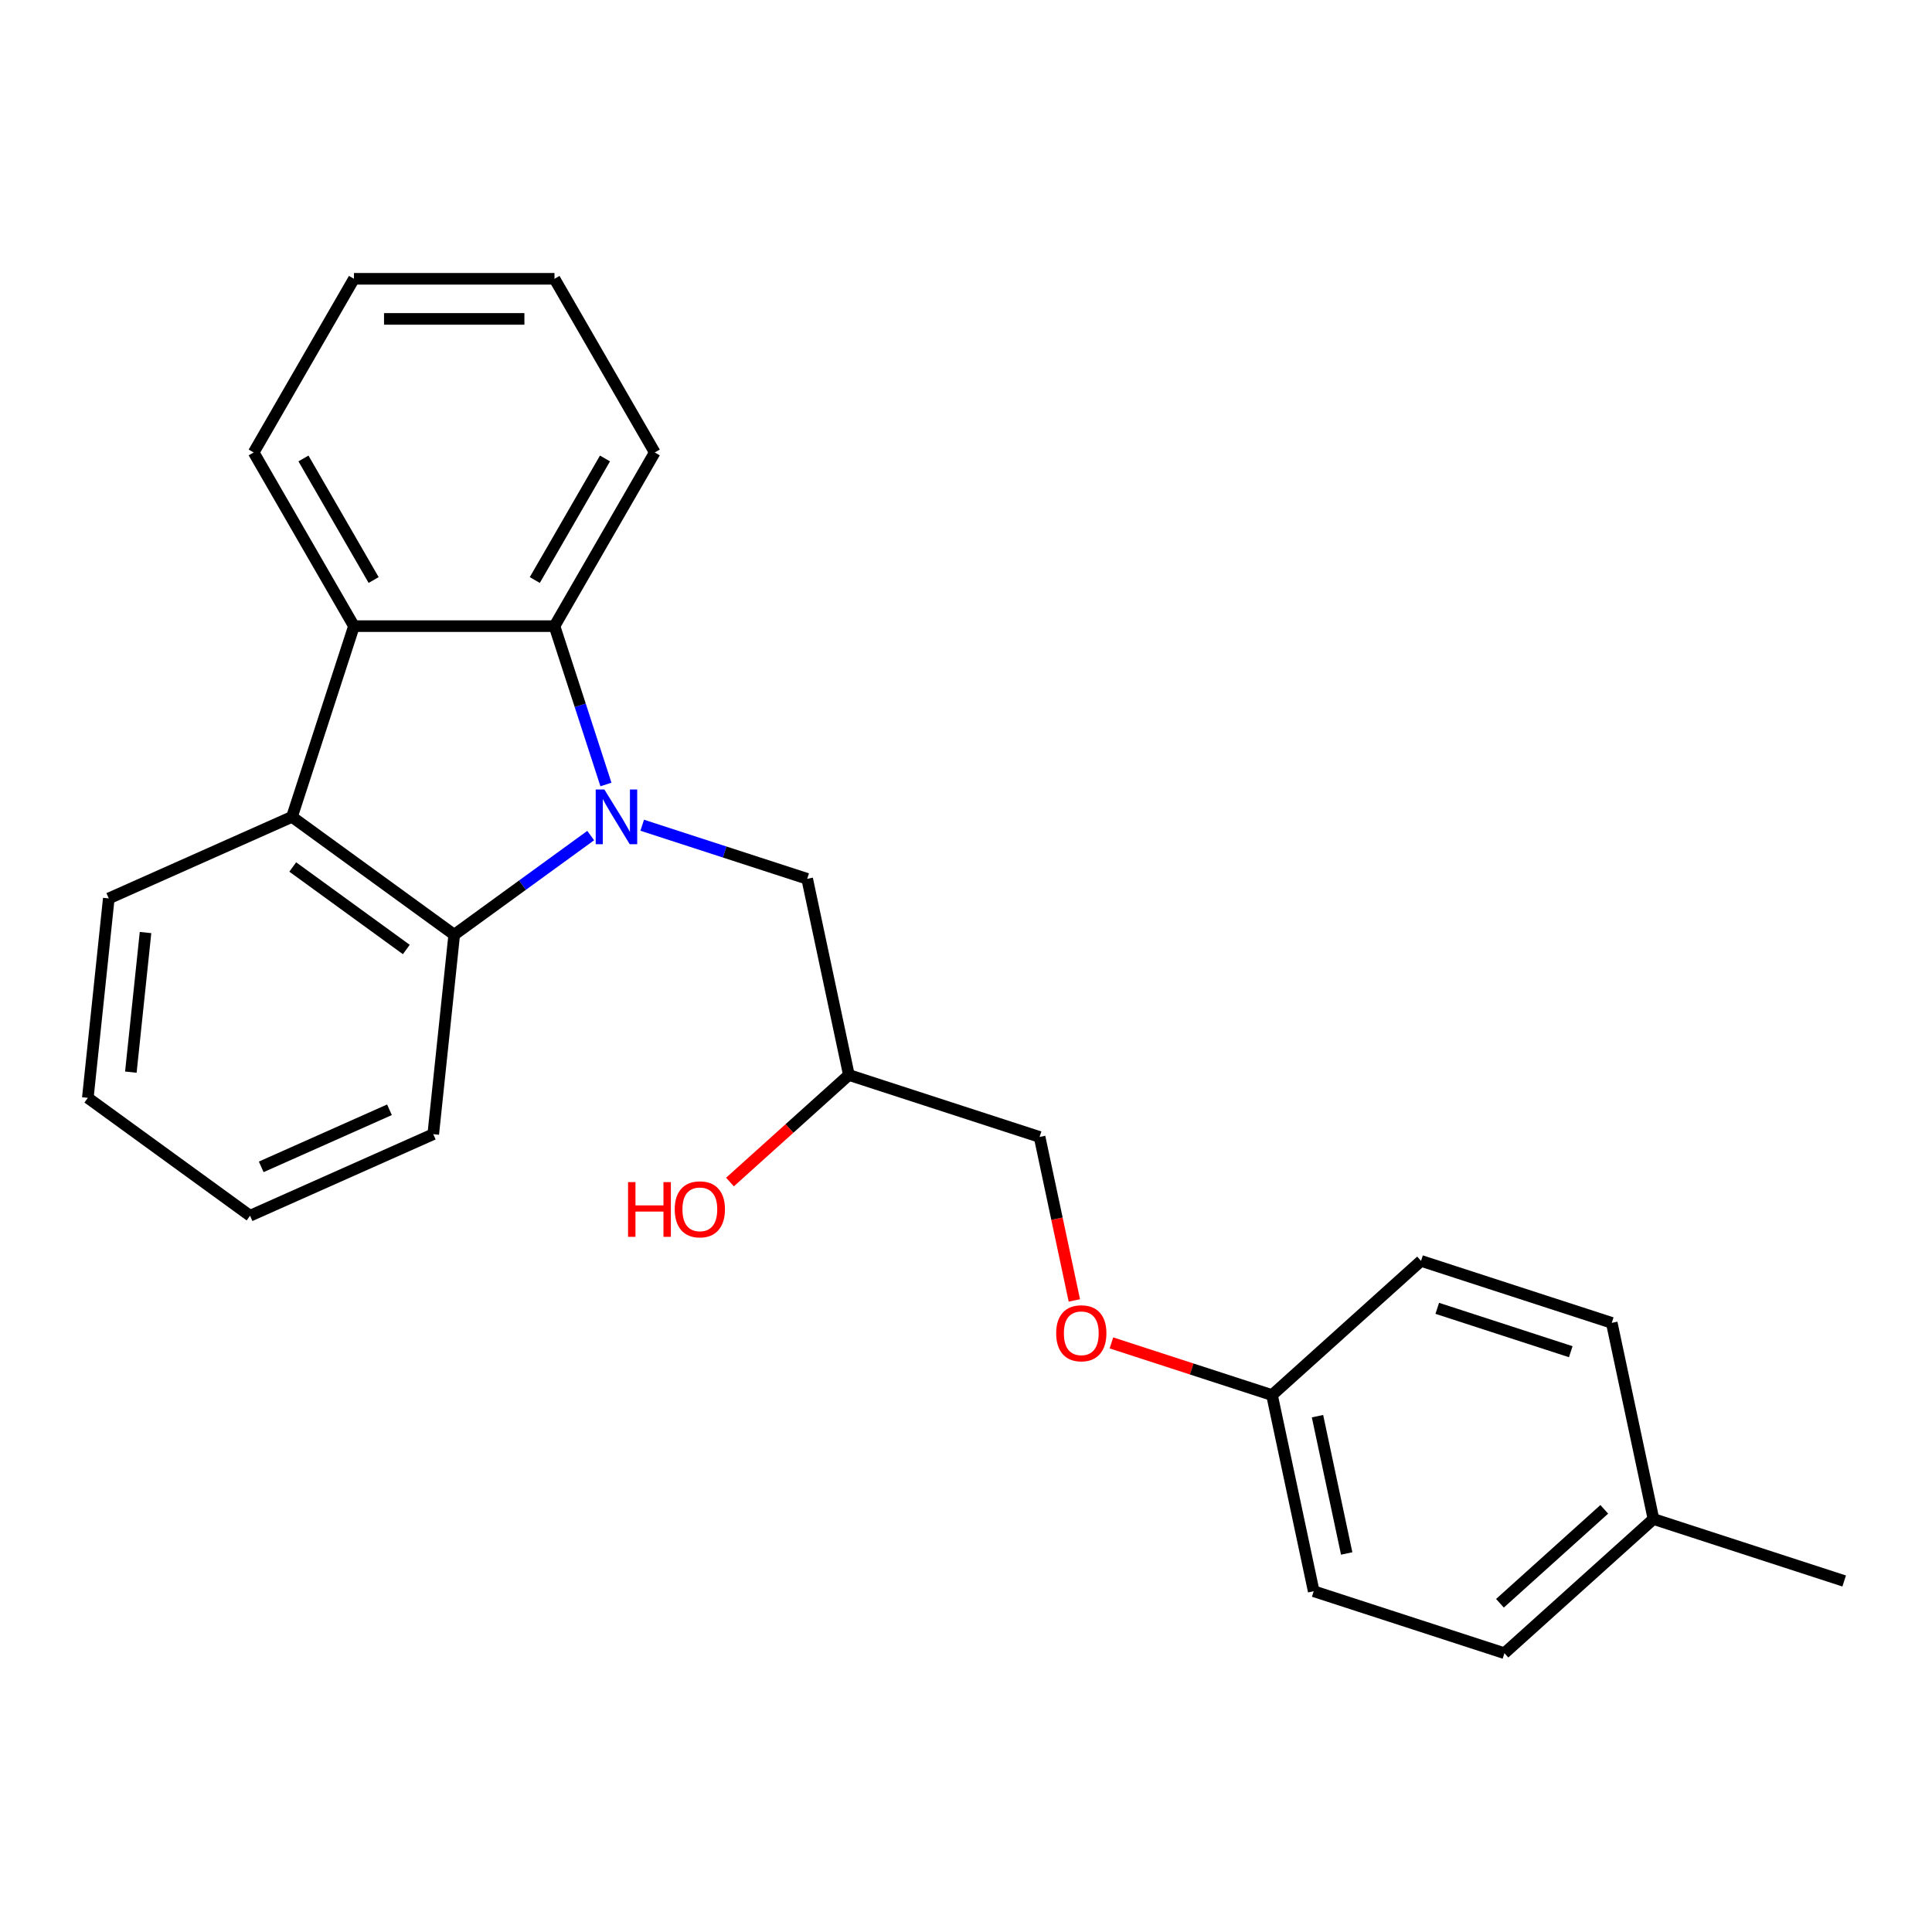 <?xml version='1.0' encoding='iso-8859-1'?>
<svg version='1.1' baseProfile='full'
              xmlns='http://www.w3.org/2000/svg'
                      xmlns:rdkit='http://www.rdkit.org/xml'
                      xmlns:xlink='http://www.w3.org/1999/xlink'
                  xml:space='preserve'
width='1000px' height='1000px' viewBox='0 0 1000 1000'>
<!-- END OF HEADER -->
<rect style='opacity:1.0;fill:#FFFFFF;stroke:none' width='1000' height='1000' x='0' y='0'> </rect>
<path class='bond-0' d='M 313.633,406.05 L 300.318,365.069' style='fill:none;fill-rule:evenodd;stroke:#0000FF;stroke-width:6px;stroke-linecap:butt;stroke-linejoin:miter;stroke-opacity:1' />
<path class='bond-0' d='M 300.318,365.069 L 287.002,324.087' style='fill:none;fill-rule:evenodd;stroke:#000000;stroke-width:6px;stroke-linecap:butt;stroke-linejoin:miter;stroke-opacity:1' />
<path class='bond-1' d='M 305.742,432.494 L 270.423,458.155' style='fill:none;fill-rule:evenodd;stroke:#0000FF;stroke-width:6px;stroke-linecap:butt;stroke-linejoin:miter;stroke-opacity:1' />
<path class='bond-1' d='M 270.423,458.155 L 235.103,483.816' style='fill:none;fill-rule:evenodd;stroke:#000000;stroke-width:6px;stroke-linecap:butt;stroke-linejoin:miter;stroke-opacity:1' />
<path class='bond-4' d='M 332.412,427.138 L 375.104,441.009' style='fill:none;fill-rule:evenodd;stroke:#0000FF;stroke-width:6px;stroke-linecap:butt;stroke-linejoin:miter;stroke-opacity:1' />
<path class='bond-4' d='M 375.104,441.009 L 417.795,454.881' style='fill:none;fill-rule:evenodd;stroke:#000000;stroke-width:6px;stroke-linecap:butt;stroke-linejoin:miter;stroke-opacity:1' />
<path class='bond-2' d='M 287.002,324.087 L 183.204,324.087' style='fill:none;fill-rule:evenodd;stroke:#000000;stroke-width:6px;stroke-linecap:butt;stroke-linejoin:miter;stroke-opacity:1' />
<path class='bond-10' d='M 287.002,324.087 L 338.901,234.196' style='fill:none;fill-rule:evenodd;stroke:#000000;stroke-width:6px;stroke-linecap:butt;stroke-linejoin:miter;stroke-opacity:1' />
<path class='bond-10' d='M 276.808,300.224 L 313.138,237.3' style='fill:none;fill-rule:evenodd;stroke:#000000;stroke-width:6px;stroke-linecap:butt;stroke-linejoin:miter;stroke-opacity:1' />
<path class='bond-3' d='M 235.103,483.816 L 151.129,422.805' style='fill:none;fill-rule:evenodd;stroke:#000000;stroke-width:6px;stroke-linecap:butt;stroke-linejoin:miter;stroke-opacity:1' />
<path class='bond-3' d='M 210.305,491.459 L 151.523,448.752' style='fill:none;fill-rule:evenodd;stroke:#000000;stroke-width:6px;stroke-linecap:butt;stroke-linejoin:miter;stroke-opacity:1' />
<path class='bond-11' d='M 235.103,483.816 L 224.253,587.046' style='fill:none;fill-rule:evenodd;stroke:#000000;stroke-width:6px;stroke-linecap:butt;stroke-linejoin:miter;stroke-opacity:1' />
<path class='bond-14' d='M 183.204,324.087 L 131.305,234.196' style='fill:none;fill-rule:evenodd;stroke:#000000;stroke-width:6px;stroke-linecap:butt;stroke-linejoin:miter;stroke-opacity:1' />
<path class='bond-14' d='M 193.397,300.224 L 157.068,237.3' style='fill:none;fill-rule:evenodd;stroke:#000000;stroke-width:6px;stroke-linecap:butt;stroke-linejoin:miter;stroke-opacity:1' />
<path class='bond-24' d='M 183.204,324.087 L 151.129,422.805' style='fill:none;fill-rule:evenodd;stroke:#000000;stroke-width:6px;stroke-linecap:butt;stroke-linejoin:miter;stroke-opacity:1' />
<path class='bond-15' d='M 151.129,422.805 L 56.304,465.024' style='fill:none;fill-rule:evenodd;stroke:#000000;stroke-width:6px;stroke-linecap:butt;stroke-linejoin:miter;stroke-opacity:1' />
<path class='bond-5' d='M 417.795,454.881 L 439.376,556.41' style='fill:none;fill-rule:evenodd;stroke:#000000;stroke-width:6px;stroke-linecap:butt;stroke-linejoin:miter;stroke-opacity:1' />
<path class='bond-8' d='M 439.376,556.41 L 538.094,588.486' style='fill:none;fill-rule:evenodd;stroke:#000000;stroke-width:6px;stroke-linecap:butt;stroke-linejoin:miter;stroke-opacity:1' />
<path class='bond-18' d='M 439.376,556.41 L 408.605,584.117' style='fill:none;fill-rule:evenodd;stroke:#000000;stroke-width:6px;stroke-linecap:butt;stroke-linejoin:miter;stroke-opacity:1' />
<path class='bond-18' d='M 408.605,584.117 L 377.834,611.823' style='fill:none;fill-rule:evenodd;stroke:#FF0000;stroke-width:6px;stroke-linecap:butt;stroke-linejoin:miter;stroke-opacity:1' />
<path class='bond-6' d='M 556.079,673.101 L 547.086,630.793' style='fill:none;fill-rule:evenodd;stroke:#FF0000;stroke-width:6px;stroke-linecap:butt;stroke-linejoin:miter;stroke-opacity:1' />
<path class='bond-6' d='M 547.086,630.793 L 538.094,588.486' style='fill:none;fill-rule:evenodd;stroke:#000000;stroke-width:6px;stroke-linecap:butt;stroke-linejoin:miter;stroke-opacity:1' />
<path class='bond-7' d='M 575.269,695.083 L 616.831,708.587' style='fill:none;fill-rule:evenodd;stroke:#FF0000;stroke-width:6px;stroke-linecap:butt;stroke-linejoin:miter;stroke-opacity:1' />
<path class='bond-7' d='M 616.831,708.587 L 658.392,722.091' style='fill:none;fill-rule:evenodd;stroke:#000000;stroke-width:6px;stroke-linecap:butt;stroke-linejoin:miter;stroke-opacity:1' />
<path class='bond-12' d='M 658.392,722.091 L 735.529,652.636' style='fill:none;fill-rule:evenodd;stroke:#000000;stroke-width:6px;stroke-linecap:butt;stroke-linejoin:miter;stroke-opacity:1' />
<path class='bond-13' d='M 658.392,722.091 L 679.973,823.621' style='fill:none;fill-rule:evenodd;stroke:#000000;stroke-width:6px;stroke-linecap:butt;stroke-linejoin:miter;stroke-opacity:1' />
<path class='bond-13' d='M 681.935,733.004 L 697.042,804.075' style='fill:none;fill-rule:evenodd;stroke:#000000;stroke-width:6px;stroke-linecap:butt;stroke-linejoin:miter;stroke-opacity:1' />
<path class='bond-9' d='M 855.828,786.241 L 778.691,855.696' style='fill:none;fill-rule:evenodd;stroke:#000000;stroke-width:6px;stroke-linecap:butt;stroke-linejoin:miter;stroke-opacity:1' />
<path class='bond-9' d='M 830.366,781.232 L 776.37,829.85' style='fill:none;fill-rule:evenodd;stroke:#000000;stroke-width:6px;stroke-linecap:butt;stroke-linejoin:miter;stroke-opacity:1' />
<path class='bond-19' d='M 855.828,786.241 L 954.545,818.317' style='fill:none;fill-rule:evenodd;stroke:#000000;stroke-width:6px;stroke-linecap:butt;stroke-linejoin:miter;stroke-opacity:1' />
<path class='bond-27' d='M 855.828,786.241 L 834.247,684.712' style='fill:none;fill-rule:evenodd;stroke:#000000;stroke-width:6px;stroke-linecap:butt;stroke-linejoin:miter;stroke-opacity:1' />
<path class='bond-22' d='M 338.901,234.196 L 287.002,144.304' style='fill:none;fill-rule:evenodd;stroke:#000000;stroke-width:6px;stroke-linecap:butt;stroke-linejoin:miter;stroke-opacity:1' />
<path class='bond-23' d='M 224.253,587.046 L 129.429,629.264' style='fill:none;fill-rule:evenodd;stroke:#000000;stroke-width:6px;stroke-linecap:butt;stroke-linejoin:miter;stroke-opacity:1' />
<path class='bond-23' d='M 201.586,574.413 L 135.209,603.966' style='fill:none;fill-rule:evenodd;stroke:#000000;stroke-width:6px;stroke-linecap:butt;stroke-linejoin:miter;stroke-opacity:1' />
<path class='bond-16' d='M 735.529,652.636 L 834.247,684.712' style='fill:none;fill-rule:evenodd;stroke:#000000;stroke-width:6px;stroke-linecap:butt;stroke-linejoin:miter;stroke-opacity:1' />
<path class='bond-16' d='M 743.922,677.191 L 813.024,699.644' style='fill:none;fill-rule:evenodd;stroke:#000000;stroke-width:6px;stroke-linecap:butt;stroke-linejoin:miter;stroke-opacity:1' />
<path class='bond-17' d='M 679.973,823.621 L 778.691,855.696' style='fill:none;fill-rule:evenodd;stroke:#000000;stroke-width:6px;stroke-linecap:butt;stroke-linejoin:miter;stroke-opacity:1' />
<path class='bond-26' d='M 131.305,234.196 L 183.204,144.304' style='fill:none;fill-rule:evenodd;stroke:#000000;stroke-width:6px;stroke-linecap:butt;stroke-linejoin:miter;stroke-opacity:1' />
<path class='bond-25' d='M 56.304,465.024 L 45.455,568.253' style='fill:none;fill-rule:evenodd;stroke:#000000;stroke-width:6px;stroke-linecap:butt;stroke-linejoin:miter;stroke-opacity:1' />
<path class='bond-25' d='M 75.323,482.678 L 67.728,554.939' style='fill:none;fill-rule:evenodd;stroke:#000000;stroke-width:6px;stroke-linecap:butt;stroke-linejoin:miter;stroke-opacity:1' />
<path class='bond-20' d='M 45.455,568.253 L 129.429,629.264' style='fill:none;fill-rule:evenodd;stroke:#000000;stroke-width:6px;stroke-linecap:butt;stroke-linejoin:miter;stroke-opacity:1' />
<path class='bond-21' d='M 183.204,144.304 L 287.002,144.304' style='fill:none;fill-rule:evenodd;stroke:#000000;stroke-width:6px;stroke-linecap:butt;stroke-linejoin:miter;stroke-opacity:1' />
<path class='bond-21' d='M 198.774,165.064 L 271.432,165.064' style='fill:none;fill-rule:evenodd;stroke:#000000;stroke-width:6px;stroke-linecap:butt;stroke-linejoin:miter;stroke-opacity:1' />
<path  class='atom-0' d='M 312.817 408.645
L 322.097 423.645
Q 323.017 425.125, 324.497 427.805
Q 325.977 430.485, 326.057 430.645
L 326.057 408.645
L 329.817 408.645
L 329.817 436.965
L 325.937 436.965
L 315.977 420.565
Q 314.817 418.645, 313.577 416.445
Q 312.377 414.245, 312.017 413.565
L 312.017 436.965
L 308.337 436.965
L 308.337 408.645
L 312.817 408.645
' fill='#0000FF'/>
<path  class='atom-7' d='M 546.674 690.095
Q 546.674 683.295, 550.034 679.495
Q 553.394 675.695, 559.674 675.695
Q 565.954 675.695, 569.314 679.495
Q 572.674 683.295, 572.674 690.095
Q 572.674 696.975, 569.274 700.895
Q 565.874 704.775, 559.674 704.775
Q 553.434 704.775, 550.034 700.895
Q 546.674 697.015, 546.674 690.095
M 559.674 701.575
Q 563.994 701.575, 566.314 698.695
Q 568.674 695.775, 568.674 690.095
Q 568.674 684.535, 566.314 681.735
Q 563.994 678.895, 559.674 678.895
Q 555.354 678.895, 552.994 681.695
Q 550.674 684.495, 550.674 690.095
Q 550.674 695.815, 552.994 698.695
Q 555.354 701.575, 559.674 701.575
' fill='#FF0000'/>
<path  class='atom-19' d='M 325.079 611.865
L 328.919 611.865
L 328.919 623.905
L 343.399 623.905
L 343.399 611.865
L 347.239 611.865
L 347.239 640.185
L 343.399 640.185
L 343.399 627.105
L 328.919 627.105
L 328.919 640.185
L 325.079 640.185
L 325.079 611.865
' fill='#FF0000'/>
<path  class='atom-19' d='M 349.239 625.945
Q 349.239 619.145, 352.599 615.345
Q 355.959 611.545, 362.239 611.545
Q 368.519 611.545, 371.879 615.345
Q 375.239 619.145, 375.239 625.945
Q 375.239 632.825, 371.839 636.745
Q 368.439 640.625, 362.239 640.625
Q 355.999 640.625, 352.599 636.745
Q 349.239 632.865, 349.239 625.945
M 362.239 637.425
Q 366.559 637.425, 368.879 634.545
Q 371.239 631.625, 371.239 625.945
Q 371.239 620.385, 368.879 617.585
Q 366.559 614.745, 362.239 614.745
Q 357.919 614.745, 355.559 617.545
Q 353.239 620.345, 353.239 625.945
Q 353.239 631.665, 355.559 634.545
Q 357.919 637.425, 362.239 637.425
' fill='#FF0000'/>
</svg>
